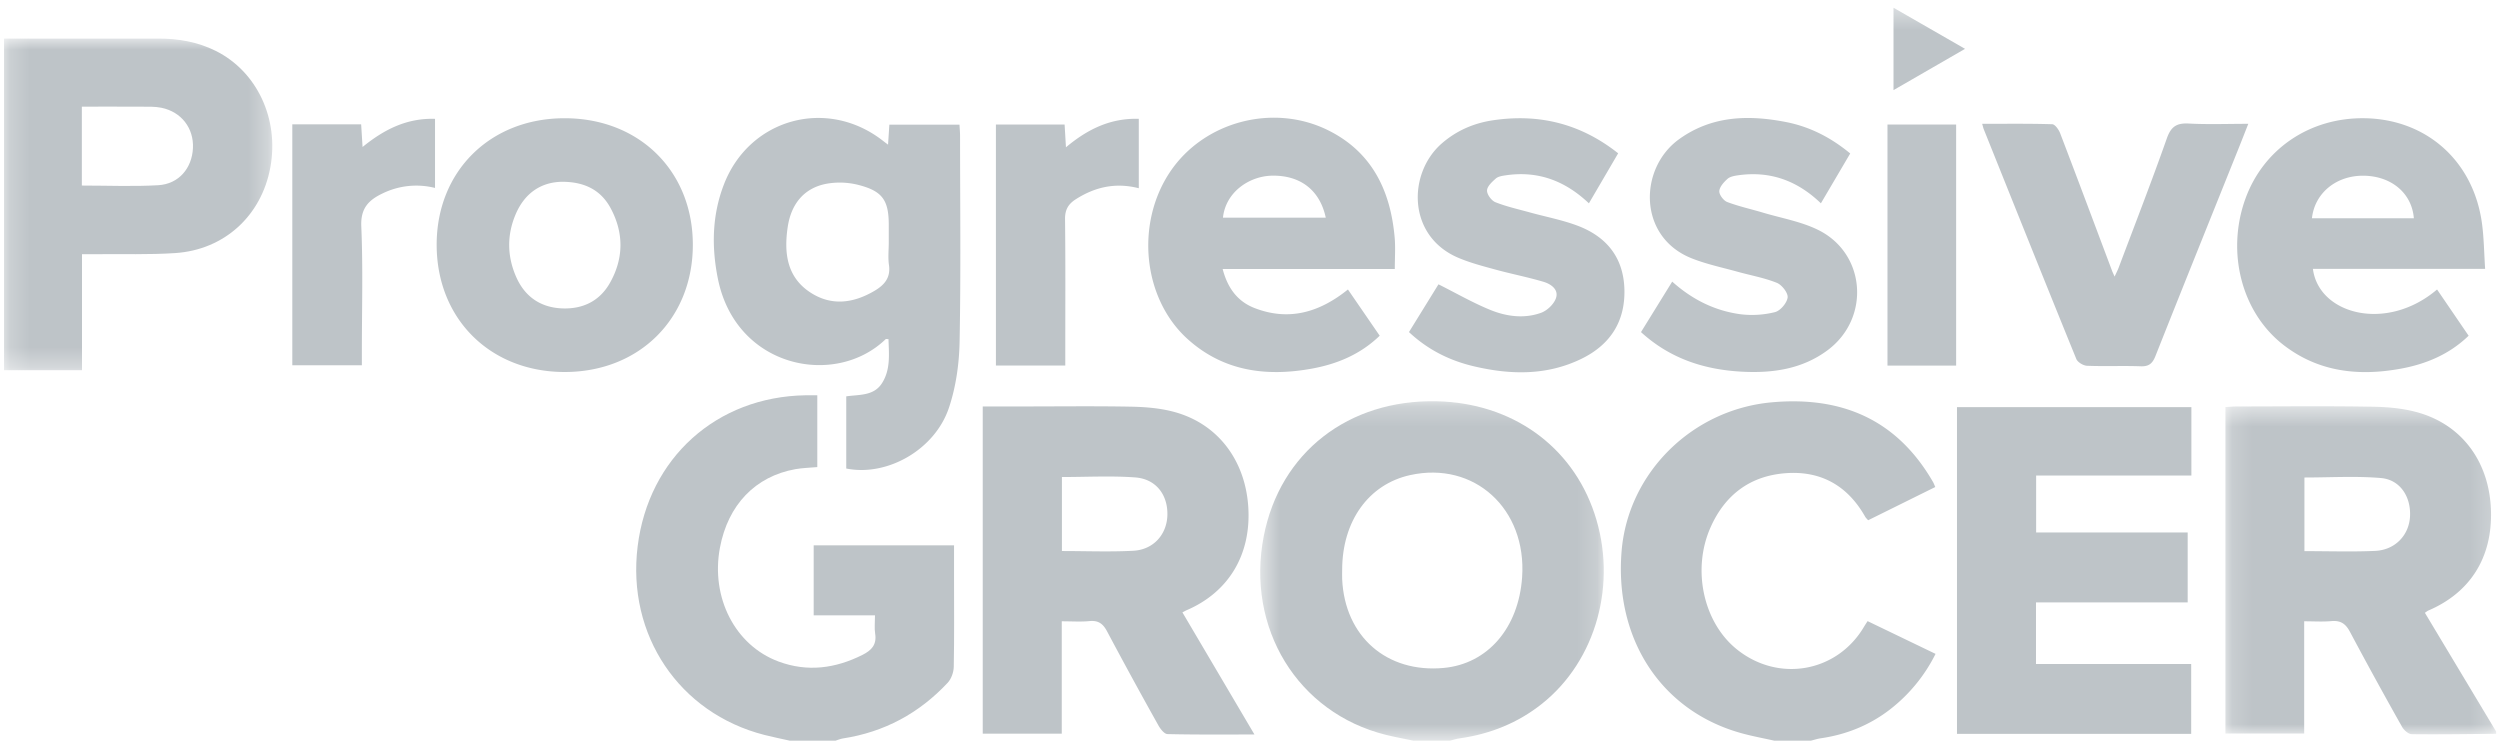 <svg width="126" height="38" fill="none" xmlns="http://www.w3.org/2000/svg"><mask id="a" maskUnits="userSpaceOnUse" x="63" y="20" width="18" height="18"><path d="M63.515 20.222H80.83V37.33H63.515V20.222z" fill="#BEC4C8"/></mask><g mask="url(#a)"><path fill-rule="evenodd" clip-rule="evenodd" d="M67.645 28.723c0 .153-.006.307 0 .46.127 2.893 2.245 4.747 5.117 4.481 2.215-.205 3.776-2.011 3.953-4.575.238-3.446-2.412-5.86-5.647-5.144-2.088.462-3.421 2.316-3.423 4.778zm3.59 8.607c-.465-.098-.935-.181-1.396-.296-4.438-1.11-7.053-5.377-6.144-10.021.823-4.209 4.266-6.888 8.723-6.789 3.77.084 6.796 2.236 7.94 5.648 1.177 3.507.103 7.416-2.645 9.6-1.216.967-2.607 1.522-4.139 1.74-.168.023-.331.078-.497.118h-1.842z" fill="#BEC4C8"/></g><mask id="b" maskUnits="userSpaceOnUse" x="112" y="20" width="14" height="18"><path d="M112.161 20.476h13.644v16.533h-13.644V20.476z" fill="#BEC4C8"/></mask><g mask="url(#b)"><path fill-rule="evenodd" clip-rule="evenodd" d="M116.143 27.777c1.226 0 2.395.04 3.559-.012 1.005-.044 1.704-.779 1.762-1.718.061-1-.494-1.872-1.465-1.954-1.267-.108-2.55-.027-3.856-.027v3.711zm9.662 9.207c-1.418.012-2.836.037-4.254.019-.167-.002-.393-.204-.488-.372a222.425 222.425 0 01-2.627-4.79c-.219-.413-.478-.579-.939-.537-.433.04-.874.009-1.366.009v5.658h-3.97V20.516c.186-.01.387-.03.587-.03 2.302-.002 4.604-.029 6.904.014.796.015 1.621.1 2.374.337 2.154.679 3.444 2.534 3.519 4.886.075 2.369-1.037 4.143-3.166 5.052-.035.015-.064.041-.165.11l3.591 5.984v.115z" fill="#BEC4C8"/></g><path fill-rule="evenodd" clip-rule="evenodd" d="M39.806 37.33c-.427-.096-.857-.182-1.281-.29-4.296-1.099-6.94-5.033-6.388-9.501.55-4.46 3.974-7.543 8.46-7.617.186-.004.373 0 .595 0v3.619c-.388.035-.75.042-1.104.105-2.022.363-3.395 1.798-3.802 3.953-.474 2.515.761 4.93 2.956 5.743 1.455.539 2.858.35 4.226-.335.46-.231.729-.517.64-1.072-.044-.277-.008-.567-.008-.923h-3.09v-3.527h7.074v1.687c0 1.479.015 2.957-.014 4.435-.005.273-.123.608-.306.804-1.435 1.535-3.192 2.485-5.278 2.806-.128.02-.252.074-.377.113h-2.303z" fill="#BEC4C8"/><mask id="c" maskUnits="userSpaceOnUse" x="0" y="1" width="14" height="18"><path d="M.203 1.944h13.521v16.714H.203V1.944z" fill="#BEC4C8"/></mask><g mask="url(#c)"><path fill-rule="evenodd" clip-rule="evenodd" d="M4.125 9.352c1.327 0 2.592.056 3.849-.017 1.036-.06 1.704-.856 1.751-1.874.046-1-.583-1.823-1.591-2.03-.334-.068-.686-.052-1.03-.054-.988-.006-1.976-.002-2.979-.002v3.977zM.203 1.945c2.589 0 5.178.004 7.767-.001 1.012-.003 1.986.165 2.897.618 2.09 1.04 3.209 3.434 2.758 5.879-.448 2.43-2.313 4.149-4.792 4.314-1.318.087-2.645.042-3.967.056-.227.002-.453 0-.733 0v5.846H.203V1.945z" fill="#BEC4C8"/></g><path fill-rule="evenodd" clip-rule="evenodd" d="M89.425 37.33c-.52-.116-1.044-.213-1.558-.35-4.088-1.082-6.508-4.716-6.138-9.205.326-3.944 3.553-7.137 7.571-7.498 3.533-.318 6.317.874 8.132 4.029.028.05.047.104.106.24-1.12.554-2.24 1.11-3.384 1.675-.06-.07-.115-.118-.15-.18-.879-1.554-2.216-2.32-3.99-2.193-1.804.13-3.078 1.091-3.806 2.74-.934 2.113-.362 4.75 1.294 6.11 2.1 1.722 5.084 1.205 6.45-1.118.048-.081.1-.159.175-.275l3.425 1.65a8.12 8.12 0 01-2.32 2.82c-1.027.786-2.19 1.25-3.468 1.435-.168.024-.331.08-.497.12h-1.842zm-35.904-9.558c1.23 0 2.417.049 3.599-.014 1.025-.055 1.7-.835 1.717-1.815.017-1.017-.582-1.805-1.624-1.881-1.214-.089-2.438-.02-3.692-.02v3.73zm-3.99-7.287h2.043c1.821 0 3.643-.024 5.464.012.721.015 1.463.078 2.156.268 2.184.597 3.571 2.43 3.72 4.795.15 2.391-.987 4.288-3.116 5.198-.052.022-.1.052-.204.106l3.63 6.154c-1.525 0-2.954.014-4.382-.02-.157-.003-.355-.253-.455-.432a244.97 244.97 0 01-2.589-4.743c-.208-.393-.443-.563-.89-.52-.437.043-.88.01-1.395.01v5.665H49.53V20.485zm49.101 16.502V20.52h11.814v3.448h-7.825v2.868h7.638v3.525h-7.645v3.103h7.822v3.522H98.632zM44.794 12.206v-.864c0-1.243-.31-1.71-1.531-2.022a3.8 3.8 0 00-1.637-.053c-1.147.23-1.76 1.06-1.925 2.173-.188 1.268-.063 2.501 1.12 3.287 1.07.71 2.182.563 3.256-.07.496-.293.819-.66.727-1.3-.055-.377-.01-.767-.01-1.151zm3.565-5.922c.01.198.028.384.028.57.001 3.458.043 6.915-.023 10.37-.022 1.116-.184 2.273-.537 3.326-.71 2.122-3.12 3.48-5.176 3.063v-3.636c.65-.098 1.385-.01 1.802-.665.438-.688.35-1.46.327-2.22-.075 0-.124-.015-.142.002-2.528 2.446-7.527 1.471-8.45-3.017-.33-1.61-.303-3.213.291-4.763 1.277-3.336 5.186-4.417 8.007-2.23.07.055.14.108.272.207l.066-1.007h3.535zm13.278 4.688h5.182c-.297-1.396-1.29-2.144-2.707-2.118-1.154.021-2.34.83-2.475 2.118zm8.66 2.587h-8.675c.25.965.757 1.637 1.606 1.966 1.722.668 3.263.23 4.708-.935l1.601 2.33c-.976.943-2.146 1.427-3.426 1.66-2.293.415-4.446.135-6.248-1.485-2.265-2.038-2.646-5.815-.89-8.434 1.698-2.531 5.189-3.472 7.968-2.094 2.211 1.098 3.142 3.042 3.35 5.402.045.509.007 1.024.007 1.59zm51.362-2.557c-.102-1.268-1.132-2.124-2.516-2.146-1.385-.022-2.484.869-2.621 2.146h5.137zm1.169 3.588l1.591 2.331c-.98.945-2.153 1.43-3.434 1.663-2.12.386-4.14.163-5.898-1.199-2.115-1.639-2.888-4.672-1.922-7.357.909-2.525 3.253-4.11 6.014-4.069 3.113.048 5.48 2.15 5.911 5.288.101.736.107 1.484.161 2.303h-8.68c.288 2.288 3.703 3.215 6.257 1.04zM28.366 9.162c-1.075.003-1.911.554-2.372 1.626-.453 1.054-.437 2.137.027 3.182.433.975 1.21 1.52 2.284 1.572 1.063.05 1.923-.365 2.447-1.303.685-1.226.69-2.5.03-3.736-.482-.903-1.287-1.332-2.416-1.341zm.09-3.203c3.766 0 6.466 2.667 6.463 6.383-.003 3.723-2.7 6.402-6.449 6.407-3.753.004-6.451-2.665-6.462-6.393-.01-3.717 2.69-6.397 6.448-6.397zm64.795 1.776l-1.478 2.512c-1.196-1.152-2.57-1.642-4.174-1.412-.186.027-.405.065-.534.181-.184.165-.398.4-.412.617-.01.18.212.477.397.548.587.223 1.207.357 1.81.538.933.278 1.922.447 2.782.873 2.405 1.191 2.631 4.45.47 6.058-1.284.956-2.776 1.165-4.316 1.083-1.883-.1-3.61-.646-5.09-1.995l1.573-2.544c1.013.906 2.144 1.464 3.42 1.641a4.76 4.76 0 001.755-.103c.272-.066.605-.458.642-.737.03-.228-.288-.638-.543-.74-.633-.255-1.32-.375-1.983-.56-.773-.215-1.567-.38-2.31-.676-2.718-1.08-2.67-4.532-.64-5.999 1.65-1.193 3.5-1.239 5.396-.869 1.182.232 2.242.763 3.235 1.584zM80.08 10.247c-1.23-1.164-2.603-1.651-4.211-1.408-.168.025-.367.057-.483.161-.188.167-.436.395-.44.602-.005.2.225.511.424.59.565.224 1.167.356 1.756.52.792.218 1.608.373 2.374.66 1.458.548 2.323 1.594 2.37 3.205.046 1.633-.72 2.8-2.157 3.503-1.735.85-3.56.817-5.394.39-1.233-.285-2.34-.828-3.307-1.733l1.487-2.407c.899.45 1.74.937 2.632 1.298.806.325 1.69.442 2.532.14.31-.11.65-.434.756-.737.153-.436-.249-.715-.621-.826-.806-.24-1.635-.4-2.446-.623-.626-.171-1.261-.337-1.856-.59-2.58-1.097-2.549-4.267-.83-5.763.747-.65 1.618-1.024 2.583-1.167 2.31-.342 4.405.16 6.306 1.665l-1.474 2.52zm33.234-4.007c-.186.472-.336.858-.491 1.243-1.398 3.486-2.804 6.969-4.188 10.46-.15.378-.329.534-.748.518-.9-.033-1.802.01-2.702-.026-.189-.008-.472-.178-.54-.344-1.568-3.85-3.113-7.711-4.661-11.57-.027-.066-.041-.138-.083-.28 1.21 0 2.372-.016 3.531.02.141.005.33.273.4.456.883 2.308 1.748 4.624 2.618 6.938.025.067.058.131.126.285.091-.199.156-.32.204-.449.817-2.17 1.658-4.332 2.429-6.518.211-.599.499-.78 1.106-.747.967.052 1.939.014 2.999.014zm-98.582.027h3.47l.071 1.141c1.09-.886 2.229-1.462 3.652-1.418v3.482a3.87 3.87 0 00-2.633.272c-.706.336-1.122.743-1.083 1.661.09 2.11.029 4.224.029 6.337v.666h-3.506V6.267zm42.663 3.22c-1.189-.303-2.22-.056-3.184.561-.367.236-.538.523-.533.992.026 2.245.012 4.49.012 6.735v.647h-3.496V6.277h3.462l.068 1.147c1.093-.917 2.248-1.478 3.671-1.435v3.498z" fill="#BEC4C8"/><mask id="d" maskUnits="userSpaceOnUse" x="0" y="0" width="126" height="38"><path d="M.203 37.33h125.602V.39H.203v36.94z" fill="#BEC4C8"/></mask><g mask="url(#d)" fill-rule="evenodd" clip-rule="evenodd" fill="#BEC4C8"><path d="M95.128 18.425h3.461V6.276h-3.46v12.15zM95.433.39l3.605 2.072c-1.23.71-2.388 1.379-3.605 2.08V.39z"/></g></svg>